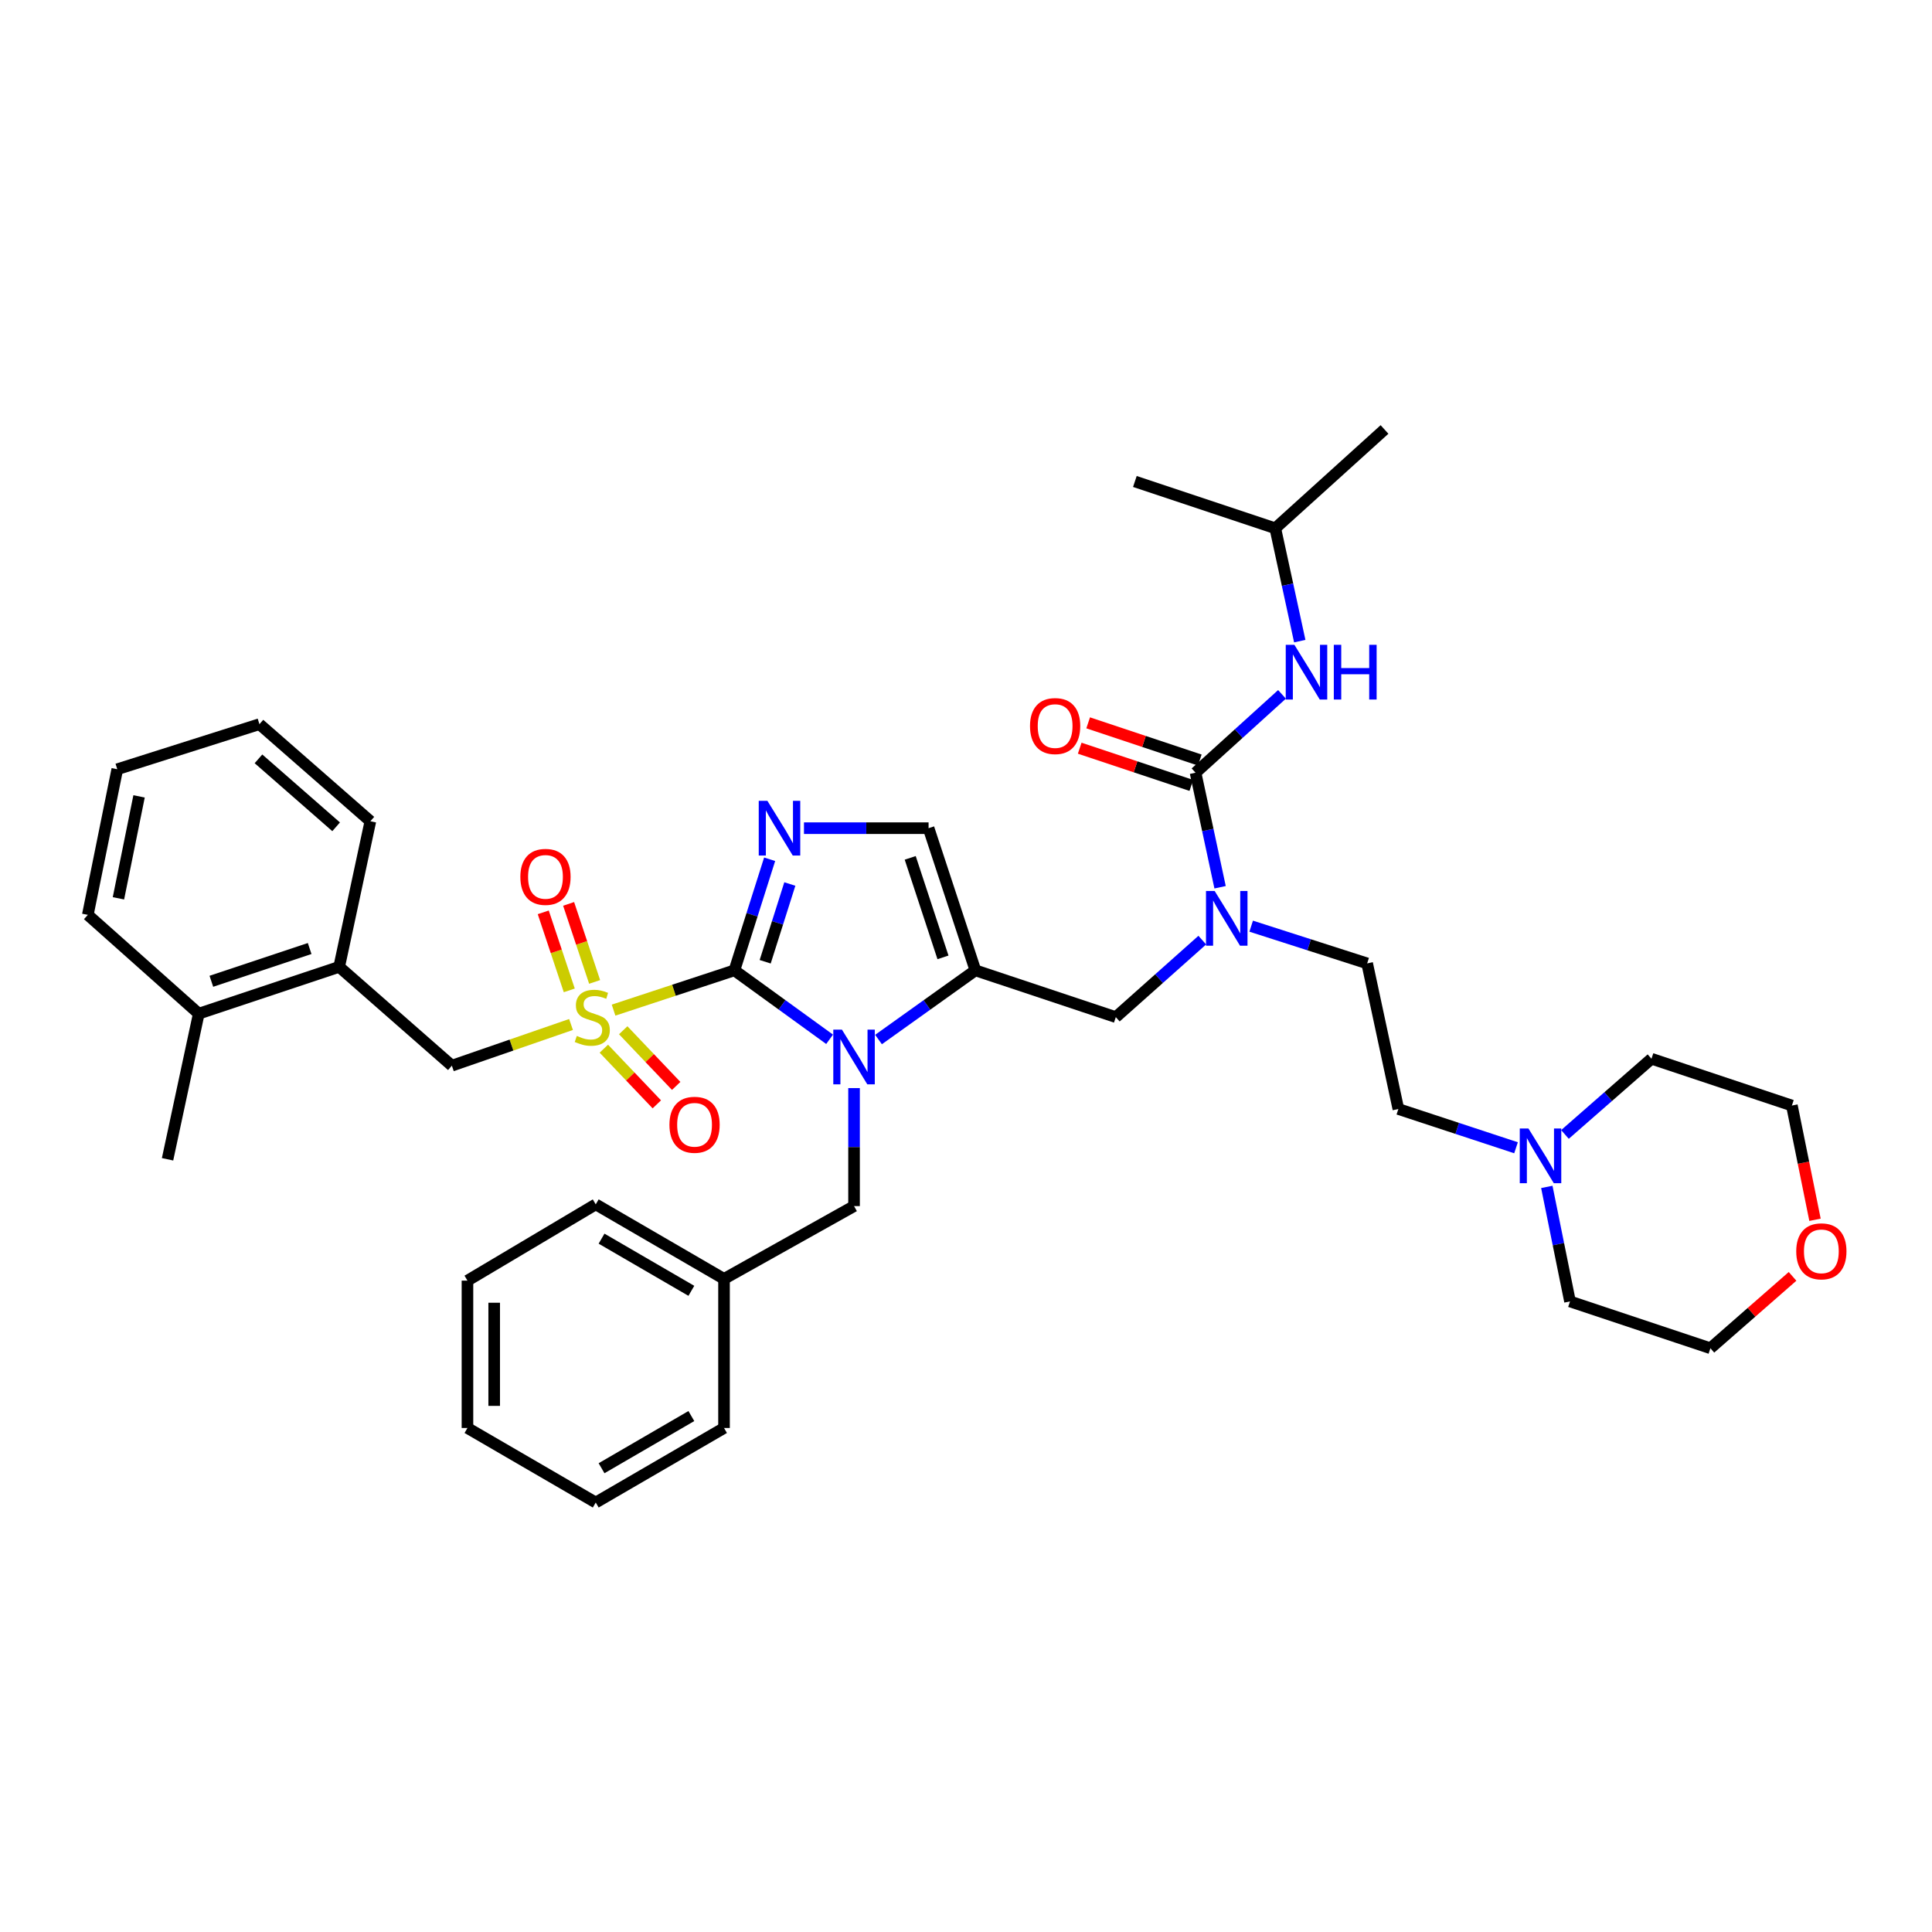 <?xml version='1.0' encoding='iso-8859-1'?>
<svg version='1.1' baseProfile='full'
              xmlns='http://www.w3.org/2000/svg'
                      xmlns:rdkit='http://www.rdkit.org/xml'
                      xmlns:xlink='http://www.w3.org/1999/xlink'
                  xml:space='preserve'
width='1000px' height='1000px' viewBox='0 0 1000 1000'>
<!-- END OF HEADER -->
<rect style='opacity:1.0;fill:#FFFFFF;stroke:none' width='1000' height='1000' x='0' y='0'> </rect>
<path class='bond-0' d='M 622.299,486.603 L 599.92,506.534' style='fill:none;fill-rule:evenodd;stroke:#0000FF;stroke-width:6px;stroke-linecap:butt;stroke-linejoin:miter;stroke-opacity:1' />
<path class='bond-0' d='M 599.92,506.534 L 577.541,526.466' style='fill:none;fill-rule:evenodd;stroke:#000000;stroke-width:6px;stroke-linecap:butt;stroke-linejoin:miter;stroke-opacity:1' />
<path class='bond-1' d='M 631.515,459.238 L 625.163,429.597' style='fill:none;fill-rule:evenodd;stroke:#0000FF;stroke-width:6px;stroke-linecap:butt;stroke-linejoin:miter;stroke-opacity:1' />
<path class='bond-1' d='M 625.163,429.597 L 618.812,399.955' style='fill:none;fill-rule:evenodd;stroke:#000000;stroke-width:6px;stroke-linecap:butt;stroke-linejoin:miter;stroke-opacity:1' />
<path class='bond-2' d='M 647.61,479.385 L 677.626,489.02' style='fill:none;fill-rule:evenodd;stroke:#0000FF;stroke-width:6px;stroke-linecap:butt;stroke-linejoin:miter;stroke-opacity:1' />
<path class='bond-2' d='M 677.626,489.02 L 707.641,498.655' style='fill:none;fill-rule:evenodd;stroke:#000000;stroke-width:6px;stroke-linecap:butt;stroke-linejoin:miter;stroke-opacity:1' />
<path class='bond-3' d='M 660.09,273.437 L 587.411,249.208' style='fill:none;fill-rule:evenodd;stroke:#000000;stroke-width:6px;stroke-linecap:butt;stroke-linejoin:miter;stroke-opacity:1' />
<path class='bond-4' d='M 660.09,273.437 L 716.62,222.296' style='fill:none;fill-rule:evenodd;stroke:#000000;stroke-width:6px;stroke-linecap:butt;stroke-linejoin:miter;stroke-opacity:1' />
<path class='bond-5' d='M 660.09,273.437 L 666.423,302.643' style='fill:none;fill-rule:evenodd;stroke:#000000;stroke-width:6px;stroke-linecap:butt;stroke-linejoin:miter;stroke-opacity:1' />
<path class='bond-5' d='M 666.423,302.643 L 672.757,331.85' style='fill:none;fill-rule:evenodd;stroke:#0000FF;stroke-width:6px;stroke-linecap:butt;stroke-linejoin:miter;stroke-opacity:1' />
<path class='bond-6' d='M 618.812,399.955 L 641.187,379.679' style='fill:none;fill-rule:evenodd;stroke:#000000;stroke-width:6px;stroke-linecap:butt;stroke-linejoin:miter;stroke-opacity:1' />
<path class='bond-6' d='M 641.187,379.679 L 663.563,359.403' style='fill:none;fill-rule:evenodd;stroke:#0000FF;stroke-width:6px;stroke-linecap:butt;stroke-linejoin:miter;stroke-opacity:1' />
<path class='bond-7' d='M 621,393.392 L 592.117,383.764' style='fill:none;fill-rule:evenodd;stroke:#000000;stroke-width:6px;stroke-linecap:butt;stroke-linejoin:miter;stroke-opacity:1' />
<path class='bond-7' d='M 592.117,383.764 L 563.235,374.135' style='fill:none;fill-rule:evenodd;stroke:#FF0000;stroke-width:6px;stroke-linecap:butt;stroke-linejoin:miter;stroke-opacity:1' />
<path class='bond-7' d='M 616.624,406.518 L 587.742,396.89' style='fill:none;fill-rule:evenodd;stroke:#000000;stroke-width:6px;stroke-linecap:butt;stroke-linejoin:miter;stroke-opacity:1' />
<path class='bond-7' d='M 587.742,396.89 L 558.859,387.262' style='fill:none;fill-rule:evenodd;stroke:#FF0000;stroke-width:6px;stroke-linecap:butt;stroke-linejoin:miter;stroke-opacity:1' />
<path class='bond-8' d='M 784.694,594.079 L 754.243,584.052' style='fill:none;fill-rule:evenodd;stroke:#0000FF;stroke-width:6px;stroke-linecap:butt;stroke-linejoin:miter;stroke-opacity:1' />
<path class='bond-8' d='M 754.243,584.052 L 723.791,574.025' style='fill:none;fill-rule:evenodd;stroke:#000000;stroke-width:6px;stroke-linecap:butt;stroke-linejoin:miter;stroke-opacity:1' />
<path class='bond-9' d='M 810.018,587.187 L 832.408,567.596' style='fill:none;fill-rule:evenodd;stroke:#0000FF;stroke-width:6px;stroke-linecap:butt;stroke-linejoin:miter;stroke-opacity:1' />
<path class='bond-9' d='M 832.408,567.596 L 854.799,548.005' style='fill:none;fill-rule:evenodd;stroke:#000000;stroke-width:6px;stroke-linecap:butt;stroke-linejoin:miter;stroke-opacity:1' />
<path class='bond-10' d='M 800.626,614.336 L 806.627,643.98' style='fill:none;fill-rule:evenodd;stroke:#0000FF;stroke-width:6px;stroke-linecap:butt;stroke-linejoin:miter;stroke-opacity:1' />
<path class='bond-10' d='M 806.627,643.98 L 812.629,673.624' style='fill:none;fill-rule:evenodd;stroke:#000000;stroke-width:6px;stroke-linecap:butt;stroke-linejoin:miter;stroke-opacity:1' />
<path class='bond-11' d='M 927.822,660.649 L 906.565,679.251' style='fill:none;fill-rule:evenodd;stroke:#FF0000;stroke-width:6px;stroke-linecap:butt;stroke-linejoin:miter;stroke-opacity:1' />
<path class='bond-11' d='M 906.565,679.251 L 885.308,697.853' style='fill:none;fill-rule:evenodd;stroke:#000000;stroke-width:6px;stroke-linecap:butt;stroke-linejoin:miter;stroke-opacity:1' />
<path class='bond-12' d='M 939.443,631.361 L 933.461,601.797' style='fill:none;fill-rule:evenodd;stroke:#FF0000;stroke-width:6px;stroke-linecap:butt;stroke-linejoin:miter;stroke-opacity:1' />
<path class='bond-12' d='M 933.461,601.797 L 927.478,572.234' style='fill:none;fill-rule:evenodd;stroke:#000000;stroke-width:6px;stroke-linecap:butt;stroke-linejoin:miter;stroke-opacity:1' />
<path class='bond-13' d='M 317.579,522.839 L 348.856,512.542' style='fill:none;fill-rule:evenodd;stroke:#CCCC00;stroke-width:6px;stroke-linecap:butt;stroke-linejoin:miter;stroke-opacity:1' />
<path class='bond-13' d='M 348.856,512.542 L 380.134,502.245' style='fill:none;fill-rule:evenodd;stroke:#000000;stroke-width:6px;stroke-linecap:butt;stroke-linejoin:miter;stroke-opacity:1' />
<path class='bond-14' d='M 295.56,530.27 L 264.722,540.932' style='fill:none;fill-rule:evenodd;stroke:#CCCC00;stroke-width:6px;stroke-linecap:butt;stroke-linejoin:miter;stroke-opacity:1' />
<path class='bond-14' d='M 264.722,540.932 L 233.883,551.594' style='fill:none;fill-rule:evenodd;stroke:#000000;stroke-width:6px;stroke-linecap:butt;stroke-linejoin:miter;stroke-opacity:1' />
<path class='bond-15' d='M 307.78,508.243 L 301.047,488.047' style='fill:none;fill-rule:evenodd;stroke:#CCCC00;stroke-width:6px;stroke-linecap:butt;stroke-linejoin:miter;stroke-opacity:1' />
<path class='bond-15' d='M 301.047,488.047 L 294.315,467.851' style='fill:none;fill-rule:evenodd;stroke:#FF0000;stroke-width:6px;stroke-linecap:butt;stroke-linejoin:miter;stroke-opacity:1' />
<path class='bond-15' d='M 294.654,512.619 L 287.921,492.423' style='fill:none;fill-rule:evenodd;stroke:#CCCC00;stroke-width:6px;stroke-linecap:butt;stroke-linejoin:miter;stroke-opacity:1' />
<path class='bond-15' d='M 287.921,492.423 L 281.189,472.227' style='fill:none;fill-rule:evenodd;stroke:#FF0000;stroke-width:6px;stroke-linecap:butt;stroke-linejoin:miter;stroke-opacity:1' />
<path class='bond-16' d='M 312.551,542.795 L 326.26,557.203' style='fill:none;fill-rule:evenodd;stroke:#CCCC00;stroke-width:6px;stroke-linecap:butt;stroke-linejoin:miter;stroke-opacity:1' />
<path class='bond-16' d='M 326.26,557.203 L 339.969,571.611' style='fill:none;fill-rule:evenodd;stroke:#FF0000;stroke-width:6px;stroke-linecap:butt;stroke-linejoin:miter;stroke-opacity:1' />
<path class='bond-16' d='M 322.575,533.258 L 336.284,547.666' style='fill:none;fill-rule:evenodd;stroke:#CCCC00;stroke-width:6px;stroke-linecap:butt;stroke-linejoin:miter;stroke-opacity:1' />
<path class='bond-16' d='M 336.284,547.666 L 349.993,562.074' style='fill:none;fill-rule:evenodd;stroke:#FF0000;stroke-width:6px;stroke-linecap:butt;stroke-linejoin:miter;stroke-opacity:1' />
<path class='bond-17' d='M 233.883,551.594 L 175.555,500.446' style='fill:none;fill-rule:evenodd;stroke:#000000;stroke-width:6px;stroke-linecap:butt;stroke-linejoin:miter;stroke-opacity:1' />
<path class='bond-18' d='M 175.555,500.446 L 102.876,524.675' style='fill:none;fill-rule:evenodd;stroke:#000000;stroke-width:6px;stroke-linecap:butt;stroke-linejoin:miter;stroke-opacity:1' />
<path class='bond-18' d='M 160.277,490.954 L 109.402,507.914' style='fill:none;fill-rule:evenodd;stroke:#000000;stroke-width:6px;stroke-linecap:butt;stroke-linejoin:miter;stroke-opacity:1' />
<path class='bond-19' d='M 175.555,500.446 L 191.705,425.076' style='fill:none;fill-rule:evenodd;stroke:#000000;stroke-width:6px;stroke-linecap:butt;stroke-linejoin:miter;stroke-opacity:1' />
<path class='bond-20' d='M 102.876,524.675 L 86.725,600.045' style='fill:none;fill-rule:evenodd;stroke:#000000;stroke-width:6px;stroke-linecap:butt;stroke-linejoin:miter;stroke-opacity:1' />
<path class='bond-21' d='M 102.876,524.675 L 45.455,473.534' style='fill:none;fill-rule:evenodd;stroke:#000000;stroke-width:6px;stroke-linecap:butt;stroke-linejoin:miter;stroke-opacity:1' />
<path class='bond-22' d='M 454.721,538.056 L 479.791,520.15' style='fill:none;fill-rule:evenodd;stroke:#0000FF;stroke-width:6px;stroke-linecap:butt;stroke-linejoin:miter;stroke-opacity:1' />
<path class='bond-22' d='M 479.791,520.15 L 504.861,502.245' style='fill:none;fill-rule:evenodd;stroke:#000000;stroke-width:6px;stroke-linecap:butt;stroke-linejoin:miter;stroke-opacity:1' />
<path class='bond-23' d='M 429.4,537.939 L 404.767,520.092' style='fill:none;fill-rule:evenodd;stroke:#0000FF;stroke-width:6px;stroke-linecap:butt;stroke-linejoin:miter;stroke-opacity:1' />
<path class='bond-23' d='M 404.767,520.092 L 380.134,502.245' style='fill:none;fill-rule:evenodd;stroke:#000000;stroke-width:6px;stroke-linecap:butt;stroke-linejoin:miter;stroke-opacity:1' />
<path class='bond-24' d='M 442.052,563.194 L 442.052,593.734' style='fill:none;fill-rule:evenodd;stroke:#0000FF;stroke-width:6px;stroke-linecap:butt;stroke-linejoin:miter;stroke-opacity:1' />
<path class='bond-24' d='M 442.052,593.734 L 442.052,624.274' style='fill:none;fill-rule:evenodd;stroke:#000000;stroke-width:6px;stroke-linecap:butt;stroke-linejoin:miter;stroke-opacity:1' />
<path class='bond-25' d='M 504.861,502.245 L 480.632,428.666' style='fill:none;fill-rule:evenodd;stroke:#000000;stroke-width:6px;stroke-linecap:butt;stroke-linejoin:miter;stroke-opacity:1' />
<path class='bond-25' d='M 488.085,495.535 L 471.124,444.03' style='fill:none;fill-rule:evenodd;stroke:#000000;stroke-width:6px;stroke-linecap:butt;stroke-linejoin:miter;stroke-opacity:1' />
<path class='bond-26' d='M 504.861,502.245 L 577.541,526.466' style='fill:none;fill-rule:evenodd;stroke:#000000;stroke-width:6px;stroke-linecap:butt;stroke-linejoin:miter;stroke-opacity:1' />
<path class='bond-27' d='M 480.632,428.666 L 448.382,428.666' style='fill:none;fill-rule:evenodd;stroke:#000000;stroke-width:6px;stroke-linecap:butt;stroke-linejoin:miter;stroke-opacity:1' />
<path class='bond-27' d='M 448.382,428.666 L 416.133,428.666' style='fill:none;fill-rule:evenodd;stroke:#0000FF;stroke-width:6px;stroke-linecap:butt;stroke-linejoin:miter;stroke-opacity:1' />
<path class='bond-28' d='M 398.362,444.755 L 389.248,473.5' style='fill:none;fill-rule:evenodd;stroke:#0000FF;stroke-width:6px;stroke-linecap:butt;stroke-linejoin:miter;stroke-opacity:1' />
<path class='bond-28' d='M 389.248,473.5 L 380.134,502.245' style='fill:none;fill-rule:evenodd;stroke:#000000;stroke-width:6px;stroke-linecap:butt;stroke-linejoin:miter;stroke-opacity:1' />
<path class='bond-28' d='M 408.817,457.561 L 402.437,477.682' style='fill:none;fill-rule:evenodd;stroke:#0000FF;stroke-width:6px;stroke-linecap:butt;stroke-linejoin:miter;stroke-opacity:1' />
<path class='bond-28' d='M 402.437,477.682 L 396.057,497.803' style='fill:none;fill-rule:evenodd;stroke:#000000;stroke-width:6px;stroke-linecap:butt;stroke-linejoin:miter;stroke-opacity:1' />
<path class='bond-29' d='M 374.753,661.955 L 442.052,624.274' style='fill:none;fill-rule:evenodd;stroke:#000000;stroke-width:6px;stroke-linecap:butt;stroke-linejoin:miter;stroke-opacity:1' />
<path class='bond-30' d='M 374.753,661.955 L 308.354,623.375' style='fill:none;fill-rule:evenodd;stroke:#000000;stroke-width:6px;stroke-linecap:butt;stroke-linejoin:miter;stroke-opacity:1' />
<path class='bond-30' d='M 357.842,668.131 L 311.362,641.125' style='fill:none;fill-rule:evenodd;stroke:#000000;stroke-width:6px;stroke-linecap:butt;stroke-linejoin:miter;stroke-opacity:1' />
<path class='bond-31' d='M 374.753,661.955 L 374.753,739.124' style='fill:none;fill-rule:evenodd;stroke:#000000;stroke-width:6px;stroke-linecap:butt;stroke-linejoin:miter;stroke-opacity:1' />
<path class='bond-32' d='M 308.354,623.375 L 241.954,662.854' style='fill:none;fill-rule:evenodd;stroke:#000000;stroke-width:6px;stroke-linecap:butt;stroke-linejoin:miter;stroke-opacity:1' />
<path class='bond-33' d='M 374.753,739.124 L 308.354,777.704' style='fill:none;fill-rule:evenodd;stroke:#000000;stroke-width:6px;stroke-linecap:butt;stroke-linejoin:miter;stroke-opacity:1' />
<path class='bond-33' d='M 357.842,732.947 L 311.362,759.953' style='fill:none;fill-rule:evenodd;stroke:#000000;stroke-width:6px;stroke-linecap:butt;stroke-linejoin:miter;stroke-opacity:1' />
<path class='bond-34' d='M 241.954,662.854 L 241.954,739.124' style='fill:none;fill-rule:evenodd;stroke:#000000;stroke-width:6px;stroke-linecap:butt;stroke-linejoin:miter;stroke-opacity:1' />
<path class='bond-34' d='M 255.791,674.295 L 255.791,727.683' style='fill:none;fill-rule:evenodd;stroke:#000000;stroke-width:6px;stroke-linecap:butt;stroke-linejoin:miter;stroke-opacity:1' />
<path class='bond-35' d='M 308.354,777.704 L 241.954,739.124' style='fill:none;fill-rule:evenodd;stroke:#000000;stroke-width:6px;stroke-linecap:butt;stroke-linejoin:miter;stroke-opacity:1' />
<path class='bond-36' d='M 45.455,473.534 L 60.705,398.156' style='fill:none;fill-rule:evenodd;stroke:#000000;stroke-width:6px;stroke-linecap:butt;stroke-linejoin:miter;stroke-opacity:1' />
<path class='bond-36' d='M 61.304,464.971 L 71.979,412.207' style='fill:none;fill-rule:evenodd;stroke:#000000;stroke-width:6px;stroke-linecap:butt;stroke-linejoin:miter;stroke-opacity:1' />
<path class='bond-37' d='M 191.705,425.076 L 134.284,374.827' style='fill:none;fill-rule:evenodd;stroke:#000000;stroke-width:6px;stroke-linecap:butt;stroke-linejoin:miter;stroke-opacity:1' />
<path class='bond-37' d='M 173.98,427.951 L 133.785,392.777' style='fill:none;fill-rule:evenodd;stroke:#000000;stroke-width:6px;stroke-linecap:butt;stroke-linejoin:miter;stroke-opacity:1' />
<path class='bond-38' d='M 60.705,398.156 L 134.284,374.827' style='fill:none;fill-rule:evenodd;stroke:#000000;stroke-width:6px;stroke-linecap:butt;stroke-linejoin:miter;stroke-opacity:1' />
<path class='bond-39' d='M 723.791,574.025 L 707.641,498.655' style='fill:none;fill-rule:evenodd;stroke:#000000;stroke-width:6px;stroke-linecap:butt;stroke-linejoin:miter;stroke-opacity:1' />
<path class='bond-40' d='M 854.799,548.005 L 927.478,572.234' style='fill:none;fill-rule:evenodd;stroke:#000000;stroke-width:6px;stroke-linecap:butt;stroke-linejoin:miter;stroke-opacity:1' />
<path class='bond-41' d='M 812.629,673.624 L 885.308,697.853' style='fill:none;fill-rule:evenodd;stroke:#000000;stroke-width:6px;stroke-linecap:butt;stroke-linejoin:miter;stroke-opacity:1' />
<path  class='atom-0' d='M 628.702 461.165
L 637.982 476.165
Q 638.902 477.645, 640.382 480.325
Q 641.862 483.005, 641.942 483.165
L 641.942 461.165
L 645.702 461.165
L 645.702 489.485
L 641.822 489.485
L 631.862 473.085
Q 630.702 471.165, 629.462 468.965
Q 628.262 466.765, 627.902 466.085
L 627.902 489.485
L 624.222 489.485
L 624.222 461.165
L 628.702 461.165
' fill='#0000FF'/>
<path  class='atom-3' d='M 669.98 333.755
L 679.26 348.755
Q 680.18 350.235, 681.66 352.915
Q 683.14 355.595, 683.22 355.755
L 683.22 333.755
L 686.98 333.755
L 686.98 362.075
L 683.1 362.075
L 673.14 345.675
Q 671.98 343.755, 670.74 341.555
Q 669.54 339.355, 669.18 338.675
L 669.18 362.075
L 665.5 362.075
L 665.5 333.755
L 669.98 333.755
' fill='#0000FF'/>
<path  class='atom-3' d='M 690.38 333.755
L 694.22 333.755
L 694.22 345.795
L 708.7 345.795
L 708.7 333.755
L 712.54 333.755
L 712.54 362.075
L 708.7 362.075
L 708.7 348.995
L 694.22 348.995
L 694.22 362.075
L 690.38 362.075
L 690.38 333.755
' fill='#0000FF'/>
<path  class='atom-4' d='M 533.132 375.806
Q 533.132 369.006, 536.492 365.206
Q 539.852 361.406, 546.132 361.406
Q 552.412 361.406, 555.772 365.206
Q 559.132 369.006, 559.132 375.806
Q 559.132 382.686, 555.732 386.606
Q 552.332 390.486, 546.132 390.486
Q 539.892 390.486, 536.492 386.606
Q 533.132 382.726, 533.132 375.806
M 546.132 387.286
Q 550.452 387.286, 552.772 384.406
Q 555.132 381.486, 555.132 375.806
Q 555.132 370.246, 552.772 367.446
Q 550.452 364.606, 546.132 364.606
Q 541.812 364.606, 539.452 367.406
Q 537.132 370.206, 537.132 375.806
Q 537.132 381.526, 539.452 384.406
Q 541.812 387.286, 546.132 387.286
' fill='#FF0000'/>
<path  class='atom-7' d='M 791.11 584.094
L 800.39 599.094
Q 801.31 600.574, 802.79 603.254
Q 804.27 605.934, 804.35 606.094
L 804.35 584.094
L 808.11 584.094
L 808.11 612.414
L 804.23 612.414
L 794.27 596.014
Q 793.11 594.094, 791.87 591.894
Q 790.67 589.694, 790.31 589.014
L 790.31 612.414
L 786.63 612.414
L 786.63 584.094
L 791.11 584.094
' fill='#0000FF'/>
<path  class='atom-8' d='M 929.729 647.684
Q 929.729 640.884, 933.089 637.084
Q 936.449 633.284, 942.729 633.284
Q 949.009 633.284, 952.369 637.084
Q 955.729 640.884, 955.729 647.684
Q 955.729 654.564, 952.329 658.484
Q 948.929 662.364, 942.729 662.364
Q 936.489 662.364, 933.089 658.484
Q 929.729 654.604, 929.729 647.684
M 942.729 659.164
Q 947.049 659.164, 949.369 656.284
Q 951.729 653.364, 951.729 647.684
Q 951.729 642.124, 949.369 639.324
Q 947.049 636.484, 942.729 636.484
Q 938.409 636.484, 936.049 639.284
Q 933.729 642.084, 933.729 647.684
Q 933.729 653.404, 936.049 656.284
Q 938.409 659.164, 942.729 659.164
' fill='#FF0000'/>
<path  class='atom-9' d='M 298.563 536.186
Q 298.883 536.306, 300.203 536.866
Q 301.523 537.426, 302.963 537.786
Q 304.443 538.106, 305.883 538.106
Q 308.563 538.106, 310.123 536.826
Q 311.683 535.506, 311.683 533.226
Q 311.683 531.666, 310.883 530.706
Q 310.123 529.746, 308.923 529.226
Q 307.723 528.706, 305.723 528.106
Q 303.203 527.346, 301.683 526.626
Q 300.203 525.906, 299.123 524.386
Q 298.083 522.866, 298.083 520.306
Q 298.083 516.746, 300.483 514.546
Q 302.923 512.346, 307.723 512.346
Q 311.003 512.346, 314.723 513.906
L 313.803 516.986
Q 310.403 515.586, 307.843 515.586
Q 305.083 515.586, 303.563 516.746
Q 302.043 517.866, 302.083 519.826
Q 302.083 521.346, 302.843 522.266
Q 303.643 523.186, 304.763 523.706
Q 305.923 524.226, 307.843 524.826
Q 310.403 525.626, 311.923 526.426
Q 313.443 527.226, 314.523 528.866
Q 315.643 530.466, 315.643 533.226
Q 315.643 537.146, 313.003 539.266
Q 310.403 541.346, 306.043 541.346
Q 303.523 541.346, 301.603 540.786
Q 299.723 540.266, 297.483 539.346
L 298.563 536.186
' fill='#CCCC00'/>
<path  class='atom-11' d='M 269.334 453.866
Q 269.334 447.066, 272.694 443.266
Q 276.054 439.466, 282.334 439.466
Q 288.614 439.466, 291.974 443.266
Q 295.334 447.066, 295.334 453.866
Q 295.334 460.746, 291.934 464.666
Q 288.534 468.546, 282.334 468.546
Q 276.094 468.546, 272.694 464.666
Q 269.334 460.786, 269.334 453.866
M 282.334 465.346
Q 286.654 465.346, 288.974 462.466
Q 291.334 459.546, 291.334 453.866
Q 291.334 448.306, 288.974 445.506
Q 286.654 442.666, 282.334 442.666
Q 278.014 442.666, 275.654 445.466
Q 273.334 448.266, 273.334 453.866
Q 273.334 459.586, 275.654 462.466
Q 278.014 465.346, 282.334 465.346
' fill='#FF0000'/>
<path  class='atom-12' d='M 346.502 582.184
Q 346.502 575.384, 349.862 571.584
Q 353.222 567.784, 359.502 567.784
Q 365.782 567.784, 369.142 571.584
Q 372.502 575.384, 372.502 582.184
Q 372.502 589.064, 369.102 592.984
Q 365.702 596.864, 359.502 596.864
Q 353.262 596.864, 349.862 592.984
Q 346.502 589.104, 346.502 582.184
M 359.502 593.664
Q 363.822 593.664, 366.142 590.784
Q 368.502 587.864, 368.502 582.184
Q 368.502 576.624, 366.142 573.824
Q 363.822 570.984, 359.502 570.984
Q 355.182 570.984, 352.822 573.784
Q 350.502 576.584, 350.502 582.184
Q 350.502 587.904, 352.822 590.784
Q 355.182 593.664, 359.502 593.664
' fill='#FF0000'/>
<path  class='atom-15' d='M 435.792 532.945
L 445.072 547.945
Q 445.992 549.425, 447.472 552.105
Q 448.952 554.785, 449.032 554.945
L 449.032 532.945
L 452.792 532.945
L 452.792 561.265
L 448.912 561.265
L 438.952 544.865
Q 437.792 542.945, 436.552 540.745
Q 435.352 538.545, 434.992 537.865
L 434.992 561.265
L 431.312 561.265
L 431.312 532.945
L 435.792 532.945
' fill='#0000FF'/>
<path  class='atom-18' d='M 397.204 414.506
L 406.484 429.506
Q 407.404 430.986, 408.884 433.666
Q 410.364 436.346, 410.444 436.506
L 410.444 414.506
L 414.204 414.506
L 414.204 442.826
L 410.324 442.826
L 400.364 426.426
Q 399.204 424.506, 397.964 422.306
Q 396.764 420.106, 396.404 419.426
L 396.404 442.826
L 392.724 442.826
L 392.724 414.506
L 397.204 414.506
' fill='#0000FF'/>
</svg>
